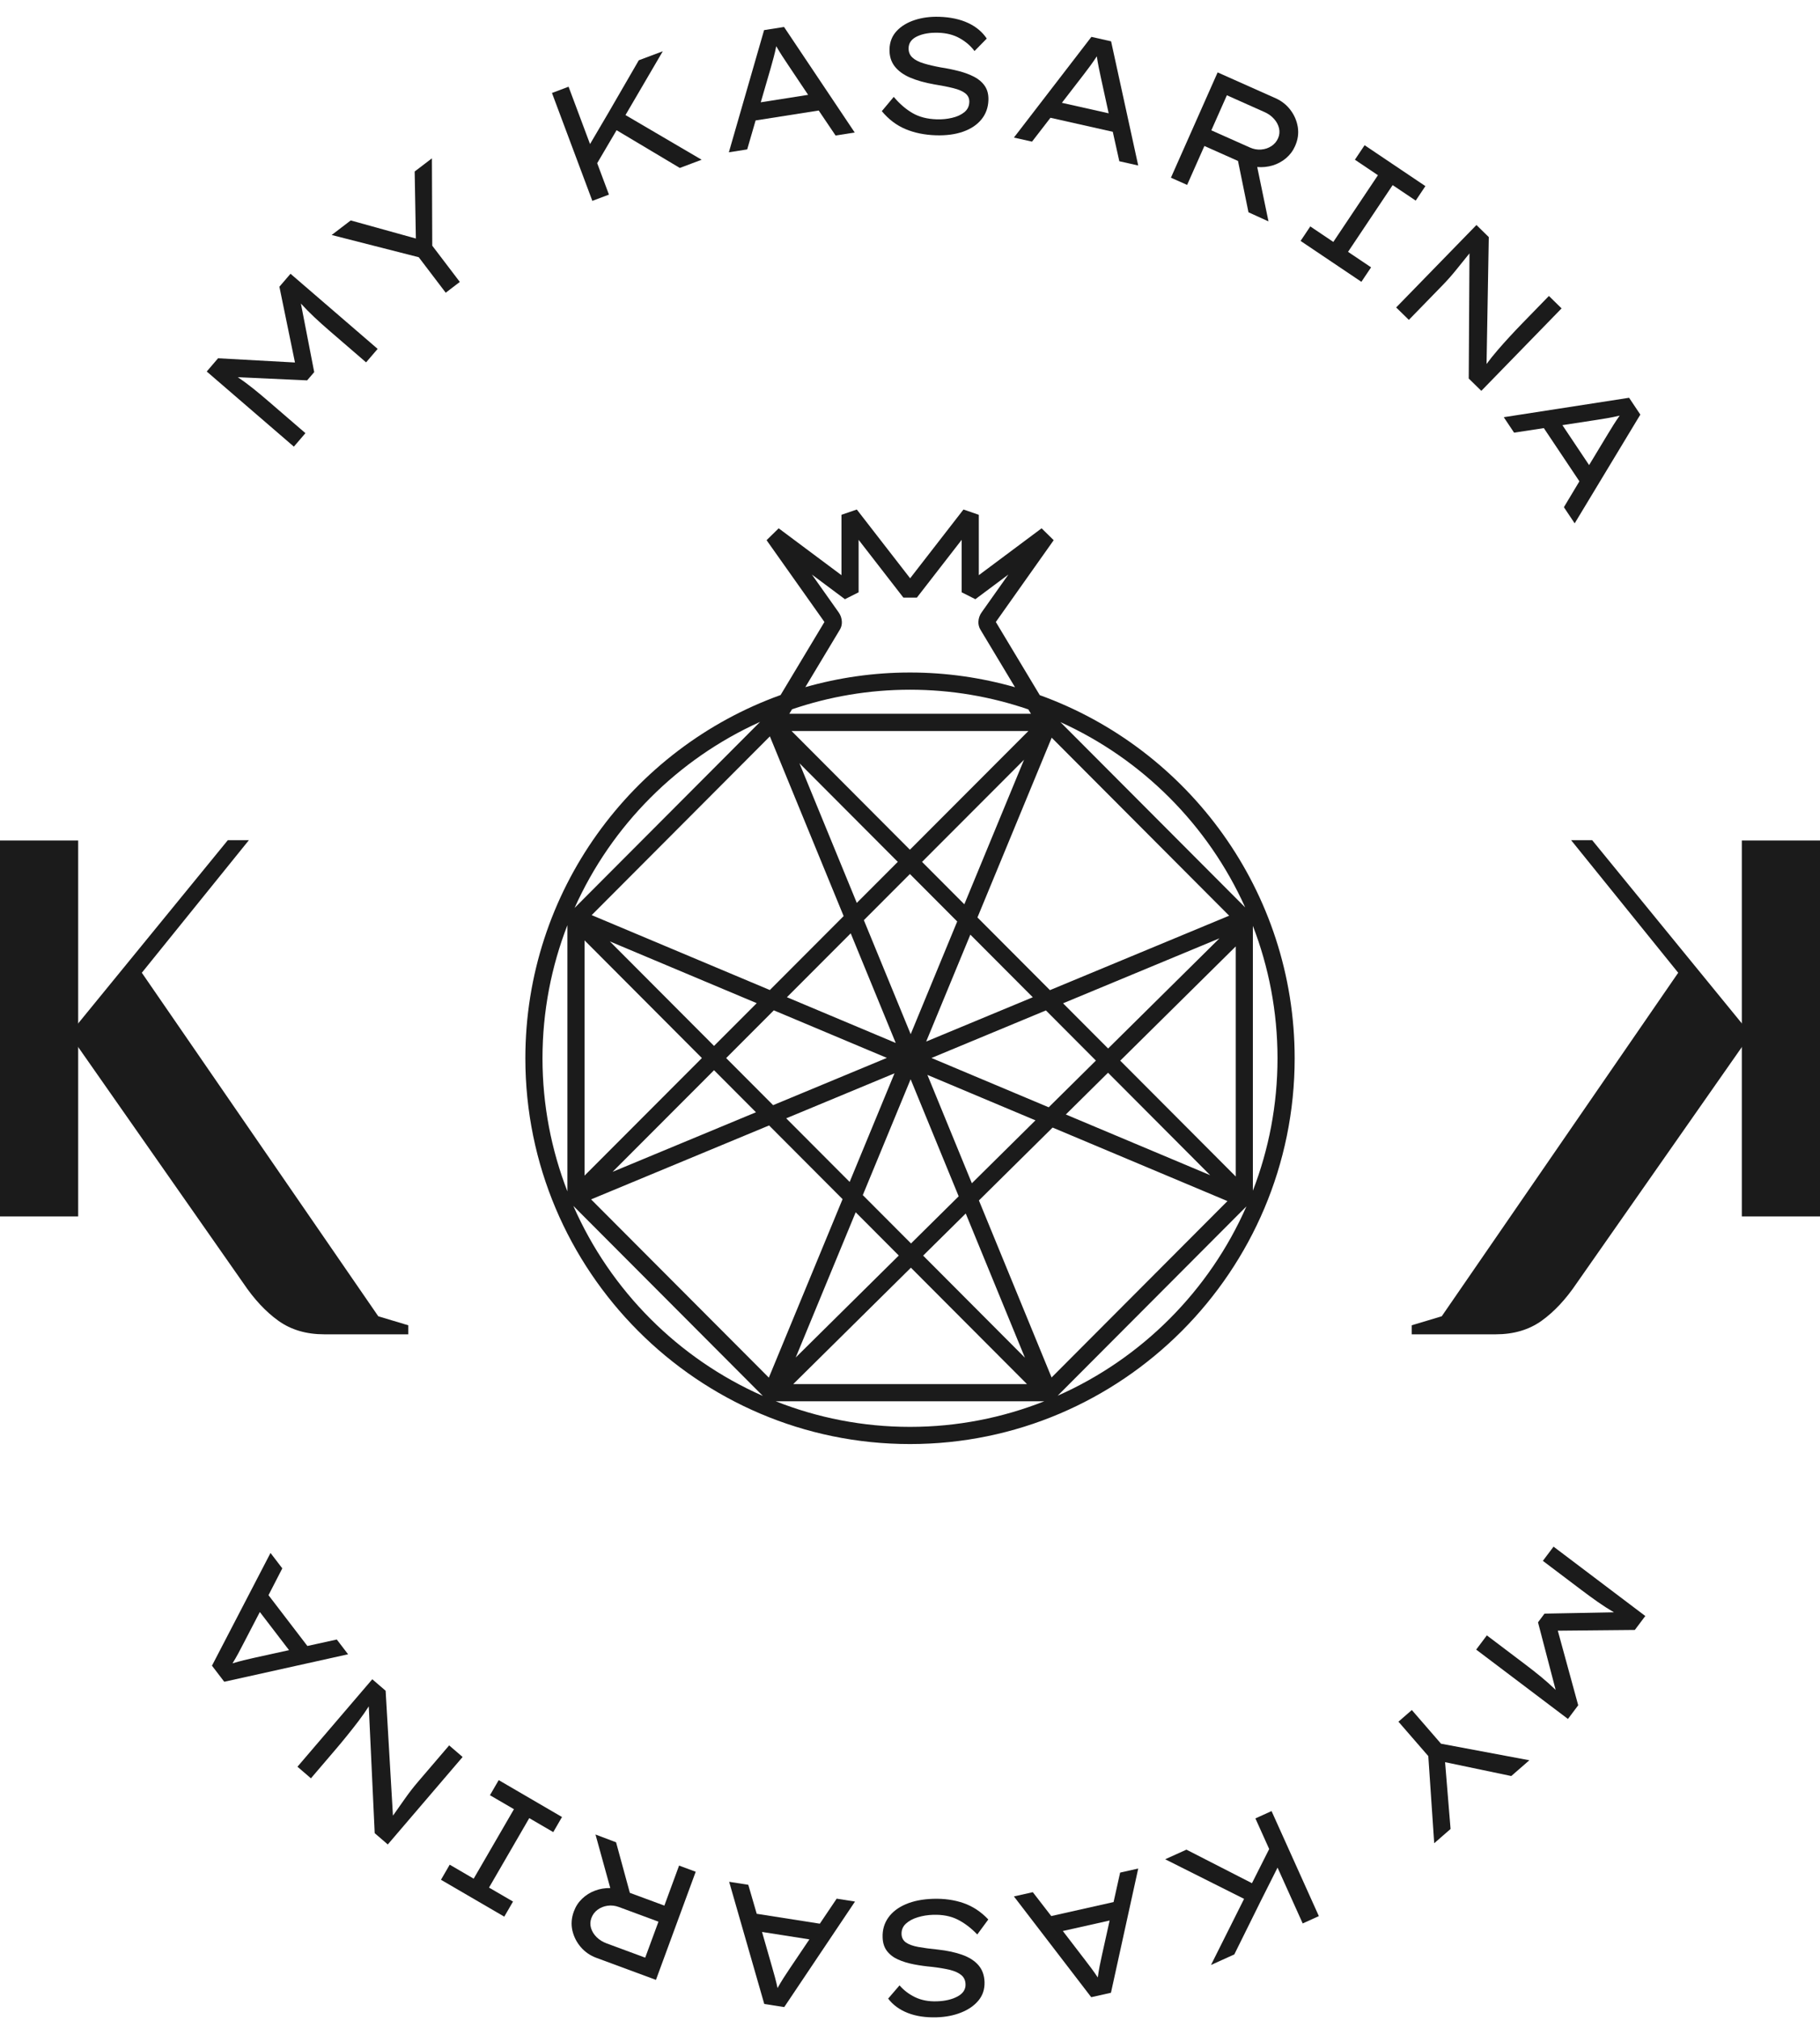<?xml version="1.0" encoding="UTF-8"?> <svg xmlns="http://www.w3.org/2000/svg" width="82" height="91" viewBox="0 0 82 91" fill="none"> <path d="M47.653 62.867L56.158 54.339C54.489 58.138 51.442 61.193 47.653 62.867ZM34.95 63.118H47.051C45.175 63.859 43.135 64.271 41 64.271C38.865 64.271 36.825 63.859 34.95 63.118ZM25.832 54.317L34.37 62.877C30.564 61.202 27.503 58.133 25.832 54.317ZM25.564 41.673V53.664C24.843 51.803 24.442 49.782 24.442 47.669C24.442 45.555 24.843 43.534 25.564 41.673ZM34.246 32.516L25.888 40.896C27.552 37.179 30.539 34.184 34.246 32.516ZM37.93 28.011V28.007C37.925 27.856 37.875 27.709 37.787 27.585L36.58 25.88L38.068 26.99L38.685 26.679V24.316L40.701 26.917H41.311L43.328 24.316V26.679L43.945 26.99L45.432 25.88L44.225 27.586C44.137 27.709 44.088 27.855 44.082 28.006V28.01C44.078 28.133 44.109 28.255 44.172 28.36L45.731 30.955C44.226 30.526 42.64 30.292 41 30.292C39.365 30.292 37.785 30.525 36.284 30.951L37.841 28.36C37.904 28.255 37.935 28.134 37.93 28.011ZM56.102 40.874L47.776 32.526C51.466 34.193 54.44 37.175 56.102 40.874ZM56.448 41.703C57.163 43.556 57.558 45.567 57.558 47.669C57.558 49.771 57.163 51.781 56.448 53.634V41.703ZM47.379 62.046L44.105 54.072L47.425 50.789L55.303 54.101L47.379 62.046ZM41.041 57.101L46.27 62.343H35.74L41.041 57.101ZM34.651 50.694L37.962 54.013L34.64 62.053L26.632 54.024L34.651 50.694ZM34.687 33.169L38.01 41.264L34.685 44.594L26.658 41.22L34.687 33.169ZM46.449 32.151H35.563L35.685 31.949C37.354 31.38 39.141 31.067 41 31.067C42.865 31.067 44.657 31.381 46.331 31.954L46.449 32.151ZM47.305 44.599L44.039 41.325L47.384 33.228L55.38 41.246L47.305 44.599ZM50.472 47.776L55.676 42.63V52.993L50.472 47.776ZM49.922 48.319L54.524 52.934L48.021 50.2L49.922 48.319ZM47.896 45.192L54.944 42.265L49.926 47.228L47.896 45.192ZM41.967 47.655L47.124 45.513L49.376 47.772L47.249 49.876L41.967 47.655ZM41.784 48.417L46.653 50.464L43.787 53.298L41.784 48.417ZM40.302 48.346L38.281 53.238L35.423 50.373L40.302 48.346ZM40.357 46.978L35.455 44.918L38.329 42.04L40.357 46.978ZM43.719 42.099L46.532 44.92L41.729 46.915L43.719 42.099ZM40.996 39.369L43.127 41.506L41.031 46.583L38.921 41.447L40.996 39.369ZM40.45 38.821L38.603 40.67L36.019 34.379L40.45 38.821ZM46.138 34.221L43.448 40.732L41.543 38.822L46.138 34.221ZM40.996 38.274L35.663 32.926H46.336L40.996 38.274ZM32.717 47.659L34.864 45.509L39.958 47.651L34.833 49.78L32.717 47.659ZM32.171 48.206L34.06 50.1L27.6 52.783L32.171 48.206ZM27.476 42.404L34.094 45.186L32.171 47.111L27.476 42.404ZM31.624 47.658L26.337 52.953V42.357L31.624 47.658ZM40.495 56.553L35.851 61.146L38.553 54.605L40.495 56.553ZM43.511 54.66L46.178 61.156L41.592 56.557L43.511 54.66ZM41.046 56.009L38.873 53.831L41.028 48.613L43.193 53.886L41.046 56.009ZM46.847 31.312L44.867 28.016L47.474 24.332L46.929 23.797L44.1 25.908V23.188L43.409 22.95L41.006 26.048L38.603 22.95L37.912 23.188V25.908L35.083 23.797L34.538 24.332L37.145 28.016L35.169 31.307C28.473 33.713 23.67 40.138 23.67 47.669C23.67 57.251 31.444 65.045 41 65.045C50.556 65.045 58.331 57.251 58.331 47.669C58.331 40.144 53.534 33.722 46.847 31.312Z" fill="#1B1B1B"></path> <path d="M17.043 59.289L6.39 43.816L11.213 37.845H10.264L3.446 46.191V47.054L10.962 57.798C11.448 58.521 11.975 59.085 12.543 59.492C13.11 59.898 13.799 60.102 14.61 60.102H18.394V59.695L17.043 59.289Z" fill="#1B1B1B"></path> <path d="M3.522 54.792H0V37.859H3.522V54.792Z" fill="#1B1B1B"></path> <path d="M64.958 59.289L75.611 43.816L70.787 37.845H71.736L78.555 46.191V47.054L71.039 57.798C70.552 58.521 70.025 59.085 69.457 59.492C68.89 59.898 68.201 60.102 67.39 60.102H63.606V59.695L64.958 59.289Z" fill="#1B1B1B"></path> <path d="M78.478 54.792H82V37.859H78.478V54.792Z" fill="#1B1B1B"></path> <path d="M9.825 16.138L13.29 16.328L12.588 12.915L13.089 12.331L17.015 15.715L16.494 16.322L14.84 14.896C14.597 14.686 14.371 14.483 14.162 14.287C13.953 14.091 13.752 13.886 13.557 13.673L14.157 16.762L13.838 17.133L10.713 16.991C10.953 17.151 11.183 17.322 11.407 17.501C11.63 17.68 11.864 17.875 12.106 18.084L13.761 19.511L13.24 20.118L9.314 16.734L9.825 16.138Z" fill="#1B1B1B"></path> <path d="M19.46 7.132L19.475 11.066L20.717 12.699L20.082 13.185L18.866 11.586L14.943 10.585L15.802 9.929L18.737 10.744L18.683 7.725L19.46 7.132Z" fill="#1B1B1B"></path> <path d="M27.436 8.766L26.688 9.048L24.869 4.188L25.617 3.906L26.584 6.489L27.433 5.044L28.781 2.715L29.862 2.309L28.181 5.183L31.612 7.195L30.629 7.565L27.78 5.865L26.906 7.35L27.436 8.766Z" fill="#1B1B1B"></path> <path d="M34.724 3.066L34.276 4.608L36.41 4.272L35.501 2.914C35.41 2.778 35.321 2.644 35.236 2.513C35.15 2.381 35.063 2.237 34.974 2.081C34.938 2.262 34.898 2.432 34.855 2.591C34.813 2.751 34.769 2.909 34.724 3.066ZM37.647 6.104L36.887 4.978L34.044 5.425L33.665 6.73L32.839 6.86L34.426 1.356L35.325 1.215L38.509 5.969L37.647 6.104Z" fill="#1B1B1B"></path> <path d="M40.268 4.364C40.529 4.674 40.81 4.917 41.111 5.092C41.411 5.268 41.776 5.362 42.205 5.375C42.441 5.383 42.671 5.361 42.895 5.308C43.118 5.256 43.302 5.172 43.447 5.055C43.591 4.938 43.666 4.786 43.672 4.598C43.677 4.435 43.618 4.305 43.496 4.207C43.373 4.109 43.192 4.03 42.952 3.971C42.712 3.911 42.423 3.854 42.084 3.799C41.667 3.726 41.307 3.624 41.002 3.494C40.698 3.363 40.466 3.192 40.304 2.981C40.144 2.771 40.068 2.513 40.077 2.206C40.088 1.885 40.195 1.616 40.399 1.397C40.603 1.178 40.874 1.014 41.21 0.903C41.547 0.793 41.917 0.744 42.321 0.757C42.824 0.773 43.255 0.866 43.618 1.035C43.98 1.205 44.26 1.439 44.458 1.737L43.907 2.299C43.732 2.065 43.509 1.873 43.237 1.721C42.966 1.569 42.646 1.486 42.276 1.475C41.902 1.463 41.587 1.516 41.331 1.634C41.076 1.752 40.945 1.927 40.937 2.159C40.931 2.337 40.989 2.482 41.108 2.592C41.228 2.702 41.398 2.79 41.618 2.856C41.838 2.923 42.096 2.983 42.39 3.037C42.674 3.08 42.946 3.136 43.206 3.204C43.465 3.271 43.695 3.358 43.897 3.463C44.098 3.568 44.257 3.706 44.372 3.875C44.487 4.045 44.541 4.255 44.533 4.507C44.523 4.843 44.418 5.133 44.221 5.376C44.023 5.62 43.749 5.804 43.397 5.929C43.045 6.054 42.633 6.109 42.16 6.094C41.652 6.077 41.196 5.984 40.792 5.813C40.388 5.642 40.034 5.373 39.73 5.007L40.268 4.364Z" fill="#1B1B1B"></path> <path d="M48.823 3.361L47.843 4.631L49.951 5.104L49.602 3.506C49.567 3.346 49.534 3.189 49.503 3.035C49.471 2.881 49.443 2.715 49.417 2.537C49.316 2.692 49.217 2.835 49.119 2.968C49.022 3.101 48.923 3.232 48.823 3.361ZM50.431 7.263L50.136 5.936L47.328 5.305L46.498 6.38L45.682 6.197L49.173 1.661L50.06 1.861L51.282 7.455L50.431 7.263Z" fill="#1B1B1B"></path> <path d="M56.973 5.048L55.277 4.291L54.577 5.87L56.314 6.644C56.48 6.719 56.649 6.749 56.819 6.736C56.99 6.723 57.143 6.672 57.279 6.584C57.416 6.496 57.517 6.378 57.583 6.229C57.647 6.084 57.662 5.935 57.628 5.782C57.593 5.628 57.518 5.487 57.403 5.357C57.288 5.227 57.145 5.124 56.973 5.048ZM58.35 6.579C58.254 6.796 58.117 6.978 57.941 7.127C57.765 7.275 57.564 7.384 57.34 7.452C57.115 7.519 56.884 7.543 56.644 7.523L57.152 9.973L56.25 9.562L55.778 7.25L54.264 6.575L53.486 8.329L52.756 8.004L54.86 3.261L57.476 4.427C57.745 4.548 57.968 4.724 58.143 4.956C58.318 5.189 58.428 5.446 58.473 5.728C58.517 6.011 58.477 6.294 58.35 6.579Z" fill="#1B1B1B"></path> <path d="M61.337 12.694L58.598 10.852L59.035 10.199L60.073 10.897L62.083 7.892L61.045 7.194L61.482 6.541L64.221 8.383L63.785 9.036L62.746 8.338L60.736 11.344L61.774 12.042L61.337 12.694Z" fill="#1B1B1B"></path> <path d="M69.786 13.331L70.357 13.891L66.741 17.605L66.174 17.05L66.207 11.413C66.007 11.66 65.808 11.907 65.609 12.154C65.41 12.401 65.2 12.638 64.979 12.864L63.476 14.408L62.904 13.849L66.521 10.135L67.077 10.679L66.977 16.396C67.121 16.198 67.286 15.992 67.472 15.776C67.658 15.561 67.848 15.348 68.042 15.138C68.237 14.928 68.422 14.732 68.598 14.552L69.786 13.331Z" fill="#1B1B1B"></path> <path d="M71.978 18.907L70.394 19.15L71.597 20.949L72.442 19.55C72.527 19.41 72.611 19.274 72.694 19.14C72.777 19.007 72.871 18.867 72.974 18.72C72.795 18.763 72.625 18.799 72.462 18.827C72.3 18.856 72.139 18.882 71.978 18.907ZM70.461 22.846L71.16 21.68L69.558 19.284L68.217 19.488L67.752 18.792L73.399 17.917L73.905 18.675L70.947 23.573L70.461 22.846Z" fill="#1B1B1B"></path> <path d="M73.657 73.418L70.187 73.451L71.106 76.811L70.644 77.427L66.509 74.303L66.99 73.663L68.732 74.98C68.988 75.174 69.227 75.361 69.448 75.544C69.668 75.726 69.883 75.918 70.09 76.118L69.295 73.074L69.588 72.683L72.717 72.624C72.468 72.478 72.226 72.324 71.992 72.159C71.757 71.995 71.512 71.815 71.256 71.622L69.514 70.306L69.995 69.666L74.129 72.79L73.657 73.418Z" fill="#1B1B1B"></path> <path d="M64.618 83.025L64.352 79.1L63.007 77.55L63.61 77.025L64.925 78.542L68.905 79.288L68.09 79.998L65.108 79.374L65.355 82.383L64.618 83.025Z" fill="#1B1B1B"></path> <path d="M56.562 81.907L57.29 81.577L59.421 86.308L58.693 86.638L57.56 84.123L56.806 85.621L55.612 88.033L54.561 88.509L56.052 85.531L52.497 83.747L53.455 83.314L56.407 84.825L57.183 83.286L56.562 81.907Z" fill="#1B1B1B"></path> <path d="M49.647 88.073L49.994 86.506L47.886 86.979L48.88 88.275C48.98 88.405 49.077 88.533 49.171 88.659C49.265 88.784 49.361 88.922 49.46 89.072C49.485 88.889 49.514 88.717 49.545 88.556C49.578 88.394 49.611 88.233 49.647 88.073ZM46.533 85.23L47.364 86.305L50.172 85.675L50.467 84.348L51.283 84.164L50.054 89.76L49.165 89.96L45.682 85.421L46.533 85.23Z" fill="#1B1B1B"></path> <path d="M44.031 87.135C43.751 86.842 43.455 86.618 43.144 86.462C42.833 86.306 42.464 86.235 42.035 86.249C41.798 86.256 41.57 86.293 41.35 86.36C41.13 86.426 40.952 86.522 40.815 86.648C40.679 86.773 40.613 86.93 40.619 87.118C40.625 87.281 40.691 87.407 40.82 87.497C40.948 87.587 41.135 87.654 41.378 87.698C41.621 87.742 41.913 87.781 42.255 87.815C42.675 87.861 43.042 87.94 43.353 88.051C43.665 88.162 43.908 88.318 44.082 88.517C44.256 88.717 44.348 88.971 44.358 89.276C44.368 89.598 44.278 89.874 44.088 90.105C43.898 90.336 43.639 90.517 43.309 90.649C42.981 90.781 42.615 90.853 42.21 90.866C41.707 90.882 41.27 90.816 40.898 90.67C40.526 90.523 40.231 90.308 40.016 90.023L40.529 89.427C40.719 89.649 40.954 89.827 41.234 89.962C41.515 90.096 41.84 90.158 42.209 90.146C42.584 90.134 42.895 90.061 43.143 89.927C43.39 89.793 43.51 89.61 43.502 89.378C43.497 89.2 43.431 89.06 43.304 88.958C43.178 88.856 43.002 88.778 42.779 88.725C42.555 88.673 42.295 88.629 41.998 88.595C41.711 88.569 41.436 88.531 41.173 88.48C40.91 88.429 40.674 88.357 40.467 88.265C40.259 88.173 40.093 88.046 39.966 87.884C39.84 87.722 39.773 87.515 39.766 87.263C39.755 86.927 39.841 86.632 40.022 86.376C40.204 86.12 40.467 85.919 40.81 85.772C41.153 85.625 41.561 85.545 42.034 85.529C42.542 85.513 43.002 85.578 43.416 85.723C43.831 85.868 44.201 86.113 44.528 86.459L44.031 87.135Z" fill="#1B1B1B"></path> <path d="M35.57 88.687L36.467 87.356L34.333 87.021L34.784 88.593C34.83 88.751 34.873 88.905 34.914 89.057C34.955 89.208 34.995 89.372 35.032 89.548C35.122 89.386 35.212 89.237 35.3 89.098C35.39 88.96 35.48 88.823 35.57 88.687ZM33.714 84.897L34.094 86.203L36.937 86.649L37.696 85.522L38.522 85.652L35.333 90.406L34.434 90.265L32.852 84.762L33.714 84.897Z" fill="#1B1B1B"></path> <path d="M27.328 87.535L29.07 88.179L29.667 86.558L27.883 85.898C27.712 85.835 27.542 85.815 27.373 85.84C27.203 85.865 27.053 85.925 26.923 86.022C26.793 86.118 26.7 86.244 26.644 86.397C26.589 86.545 26.584 86.695 26.628 86.845C26.673 86.996 26.757 87.132 26.88 87.255C27.003 87.376 27.153 87.47 27.328 87.535ZM25.855 86.097C25.937 85.874 26.061 85.683 26.228 85.524C26.394 85.364 26.587 85.243 26.807 85.161C27.026 85.078 27.256 85.039 27.496 85.044L26.83 82.632L27.757 82.983L28.378 85.26L29.933 85.834L30.596 84.032L31.345 84.309L29.554 89.18L26.868 88.187C26.59 88.084 26.357 87.923 26.167 87.703C25.978 87.482 25.852 87.232 25.788 86.954C25.726 86.674 25.747 86.389 25.855 86.097Z" fill="#1B1B1B"></path> <path d="M22.469 80.182L25.321 81.844L24.927 82.524L23.846 81.894L22.033 85.023L23.114 85.652L22.72 86.332L19.868 84.671L20.262 83.991L21.342 84.621L23.156 81.492L22.075 80.862L22.469 80.182Z" fill="#1B1B1B"></path> <path d="M14.009 80.101L13.402 79.579L16.773 75.639L17.374 76.156L17.704 81.784C17.887 81.524 18.07 81.265 18.253 81.005C18.436 80.746 18.63 80.496 18.835 80.256L20.237 78.618L20.843 79.14L17.472 83.08L16.882 82.572L16.615 76.86C16.484 77.067 16.332 77.284 16.161 77.511C15.989 77.738 15.813 77.962 15.632 78.185C15.452 78.407 15.28 78.615 15.116 78.806L14.009 80.101Z" fill="#1B1B1B"></path> <path d="M11.459 74.672L13.023 74.328L11.707 72.61L10.953 74.06C10.878 74.206 10.803 74.347 10.729 74.486C10.654 74.624 10.57 74.77 10.476 74.923C10.652 74.869 10.82 74.822 10.98 74.783C11.14 74.744 11.299 74.707 11.459 74.672ZM12.719 70.644L12.097 71.852L13.849 74.14L15.174 73.849L15.683 74.514L10.104 75.752L9.55 75.028L12.188 69.95L12.719 70.644Z" fill="#1B1B1B"></path> </svg> 